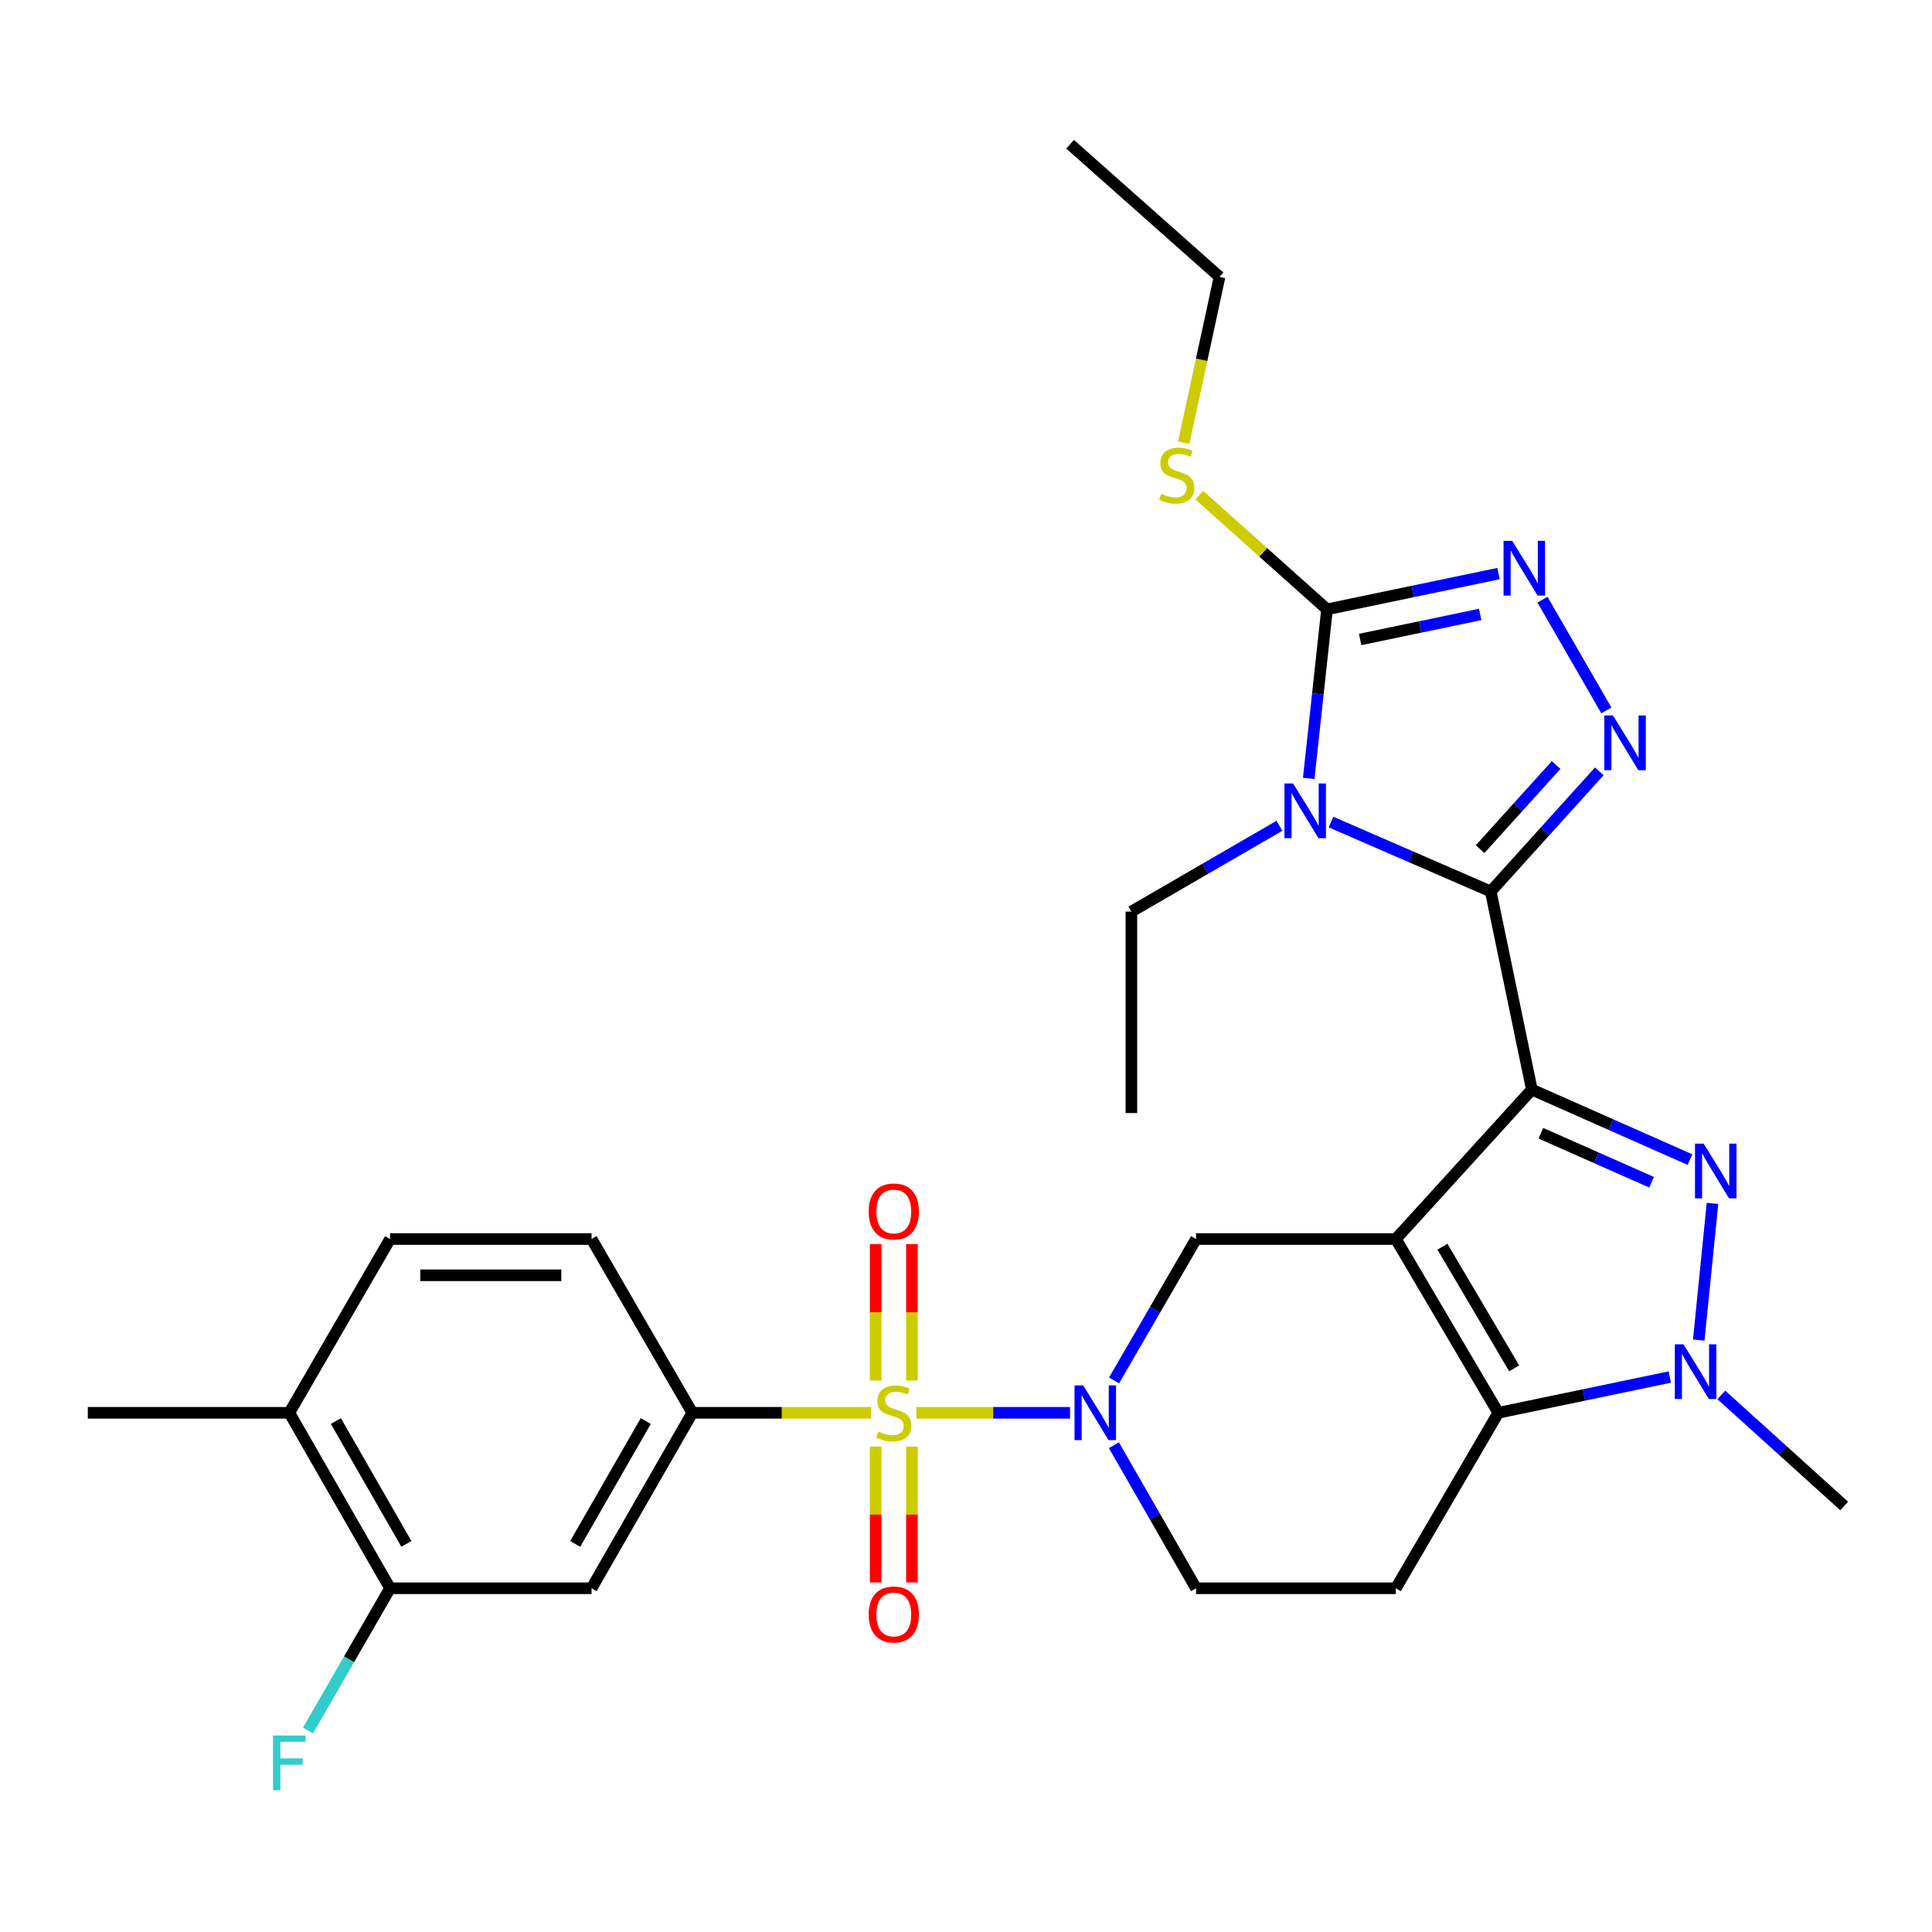 <?xml version='1.0' encoding='iso-8859-1'?>
<svg version='1.1' baseProfile='full'
              xmlns='http://www.w3.org/2000/svg'
                      xmlns:rdkit='http://www.rdkit.org/xml'
                      xmlns:xlink='http://www.w3.org/1999/xlink'
                  xml:space='preserve'
width='1000px' height='1000px' viewBox='0 0 1000 1000'>
<!-- END OF HEADER -->
<rect style='opacity:1.0;fill:#FFFFFF;stroke:none' width='1000' height='1000' x='0' y='0'> </rect>
<path class='bond-0' d='M 792.877,563.965 L 722.486,641.321' style='fill:none;fill-rule:evenodd;stroke:#000000;stroke-width:6px;stroke-linecap:butt;stroke-linejoin:miter;stroke-opacity:1' />
<path class='bond-1' d='M 792.877,563.965 L 771.603,461.424' style='fill:none;fill-rule:evenodd;stroke:#000000;stroke-width:6px;stroke-linecap:butt;stroke-linejoin:miter;stroke-opacity:1' />
<path class='bond-4' d='M 792.877,563.965 L 833.8,582.086' style='fill:none;fill-rule:evenodd;stroke:#000000;stroke-width:6px;stroke-linecap:butt;stroke-linejoin:miter;stroke-opacity:1' />
<path class='bond-4' d='M 833.8,582.086 L 874.723,600.207' style='fill:none;fill-rule:evenodd;stroke:#0000FF;stroke-width:6px;stroke-linecap:butt;stroke-linejoin:miter;stroke-opacity:1' />
<path class='bond-4' d='M 797.553,586.564 L 826.2,599.249' style='fill:none;fill-rule:evenodd;stroke:#000000;stroke-width:6px;stroke-linecap:butt;stroke-linejoin:miter;stroke-opacity:1' />
<path class='bond-4' d='M 826.2,599.249 L 854.846,611.934' style='fill:none;fill-rule:evenodd;stroke:#0000FF;stroke-width:6px;stroke-linecap:butt;stroke-linejoin:miter;stroke-opacity:1' />
<path class='bond-5' d='M 722.486,641.321 L 775.514,731.265' style='fill:none;fill-rule:evenodd;stroke:#000000;stroke-width:6px;stroke-linecap:butt;stroke-linejoin:miter;stroke-opacity:1' />
<path class='bond-5' d='M 746.61,645.28 L 783.729,708.24' style='fill:none;fill-rule:evenodd;stroke:#000000;stroke-width:6px;stroke-linecap:butt;stroke-linejoin:miter;stroke-opacity:1' />
<path class='bond-11' d='M 722.486,641.321 L 619.08,641.321' style='fill:none;fill-rule:evenodd;stroke:#000000;stroke-width:6px;stroke-linecap:butt;stroke-linejoin:miter;stroke-opacity:1' />
<path class='bond-3' d='M 771.603,461.424 L 730.265,443.459' style='fill:none;fill-rule:evenodd;stroke:#000000;stroke-width:6px;stroke-linecap:butt;stroke-linejoin:miter;stroke-opacity:1' />
<path class='bond-3' d='M 730.265,443.459 L 688.927,425.495' style='fill:none;fill-rule:evenodd;stroke:#0000FF;stroke-width:6px;stroke-linecap:butt;stroke-linejoin:miter;stroke-opacity:1' />
<path class='bond-6' d='M 771.603,461.424 L 799.699,430.331' style='fill:none;fill-rule:evenodd;stroke:#000000;stroke-width:6px;stroke-linecap:butt;stroke-linejoin:miter;stroke-opacity:1' />
<path class='bond-6' d='M 799.699,430.331 L 827.796,399.239' style='fill:none;fill-rule:evenodd;stroke:#0000FF;stroke-width:6px;stroke-linecap:butt;stroke-linejoin:miter;stroke-opacity:1' />
<path class='bond-6' d='M 766.105,439.511 L 785.772,417.746' style='fill:none;fill-rule:evenodd;stroke:#000000;stroke-width:6px;stroke-linecap:butt;stroke-linejoin:miter;stroke-opacity:1' />
<path class='bond-6' d='M 785.772,417.746 L 805.44,395.982' style='fill:none;fill-rule:evenodd;stroke:#0000FF;stroke-width:6px;stroke-linecap:butt;stroke-linejoin:miter;stroke-opacity:1' />
<path class='bond-2' d='M 474.313,731.265 L 514.088,731.265' style='fill:none;fill-rule:evenodd;stroke:#CCCC00;stroke-width:6px;stroke-linecap:butt;stroke-linejoin:miter;stroke-opacity:1' />
<path class='bond-2' d='M 514.088,731.265 L 553.863,731.265' style='fill:none;fill-rule:evenodd;stroke:#0000FF;stroke-width:6px;stroke-linecap:butt;stroke-linejoin:miter;stroke-opacity:1' />
<path class='bond-12' d='M 450.938,731.265 L 404.641,731.265' style='fill:none;fill-rule:evenodd;stroke:#CCCC00;stroke-width:6px;stroke-linecap:butt;stroke-linejoin:miter;stroke-opacity:1' />
<path class='bond-12' d='M 404.641,731.265 L 358.343,731.265' style='fill:none;fill-rule:evenodd;stroke:#000000;stroke-width:6px;stroke-linecap:butt;stroke-linejoin:miter;stroke-opacity:1' />
<path class='bond-15' d='M 472.011,714.537 L 472.011,679.229' style='fill:none;fill-rule:evenodd;stroke:#CCCC00;stroke-width:6px;stroke-linecap:butt;stroke-linejoin:miter;stroke-opacity:1' />
<path class='bond-15' d='M 472.011,679.229 L 472.011,643.921' style='fill:none;fill-rule:evenodd;stroke:#FF0000;stroke-width:6px;stroke-linecap:butt;stroke-linejoin:miter;stroke-opacity:1' />
<path class='bond-15' d='M 453.24,714.537 L 453.24,679.229' style='fill:none;fill-rule:evenodd;stroke:#CCCC00;stroke-width:6px;stroke-linecap:butt;stroke-linejoin:miter;stroke-opacity:1' />
<path class='bond-15' d='M 453.24,679.229 L 453.24,643.921' style='fill:none;fill-rule:evenodd;stroke:#FF0000;stroke-width:6px;stroke-linecap:butt;stroke-linejoin:miter;stroke-opacity:1' />
<path class='bond-16' d='M 453.24,748.752 L 453.24,783.915' style='fill:none;fill-rule:evenodd;stroke:#CCCC00;stroke-width:6px;stroke-linecap:butt;stroke-linejoin:miter;stroke-opacity:1' />
<path class='bond-16' d='M 453.24,783.915 L 453.24,819.077' style='fill:none;fill-rule:evenodd;stroke:#FF0000;stroke-width:6px;stroke-linecap:butt;stroke-linejoin:miter;stroke-opacity:1' />
<path class='bond-16' d='M 472.011,748.752 L 472.011,783.915' style='fill:none;fill-rule:evenodd;stroke:#CCCC00;stroke-width:6px;stroke-linecap:butt;stroke-linejoin:miter;stroke-opacity:1' />
<path class='bond-16' d='M 472.011,783.915 L 472.011,819.077' style='fill:none;fill-rule:evenodd;stroke:#FF0000;stroke-width:6px;stroke-linecap:butt;stroke-linejoin:miter;stroke-opacity:1' />
<path class='bond-9' d='M 677.387,402.908 L 682.125,359.152' style='fill:none;fill-rule:evenodd;stroke:#0000FF;stroke-width:6px;stroke-linecap:butt;stroke-linejoin:miter;stroke-opacity:1' />
<path class='bond-9' d='M 682.125,359.152 L 686.863,315.397' style='fill:none;fill-rule:evenodd;stroke:#000000;stroke-width:6px;stroke-linecap:butt;stroke-linejoin:miter;stroke-opacity:1' />
<path class='bond-23' d='M 662.23,427.423 L 623.918,449.632' style='fill:none;fill-rule:evenodd;stroke:#0000FF;stroke-width:6px;stroke-linecap:butt;stroke-linejoin:miter;stroke-opacity:1' />
<path class='bond-23' d='M 623.918,449.632 L 585.605,471.842' style='fill:none;fill-rule:evenodd;stroke:#000000;stroke-width:6px;stroke-linecap:butt;stroke-linejoin:miter;stroke-opacity:1' />
<path class='bond-8' d='M 886.38,622.885 L 879.27,693.622' style='fill:none;fill-rule:evenodd;stroke:#0000FF;stroke-width:6px;stroke-linecap:butt;stroke-linejoin:miter;stroke-opacity:1' />
<path class='bond-13' d='M 775.514,731.265 L 722.486,822.084' style='fill:none;fill-rule:evenodd;stroke:#000000;stroke-width:6px;stroke-linecap:butt;stroke-linejoin:miter;stroke-opacity:1' />
<path class='bond-30' d='M 775.514,731.265 L 819.896,722.009' style='fill:none;fill-rule:evenodd;stroke:#000000;stroke-width:6px;stroke-linecap:butt;stroke-linejoin:miter;stroke-opacity:1' />
<path class='bond-30' d='M 819.896,722.009 L 864.279,712.754' style='fill:none;fill-rule:evenodd;stroke:#0000FF;stroke-width:6px;stroke-linecap:butt;stroke-linejoin:miter;stroke-opacity:1' />
<path class='bond-10' d='M 831.452,367.716 L 798.373,310.388' style='fill:none;fill-rule:evenodd;stroke:#0000FF;stroke-width:6px;stroke-linecap:butt;stroke-linejoin:miter;stroke-opacity:1' />
<path class='bond-7' d='M 576.637,714.505 L 597.859,677.913' style='fill:none;fill-rule:evenodd;stroke:#0000FF;stroke-width:6px;stroke-linecap:butt;stroke-linejoin:miter;stroke-opacity:1' />
<path class='bond-7' d='M 597.859,677.913 L 619.08,641.321' style='fill:none;fill-rule:evenodd;stroke:#000000;stroke-width:6px;stroke-linecap:butt;stroke-linejoin:miter;stroke-opacity:1' />
<path class='bond-18' d='M 576.555,748.043 L 597.817,785.063' style='fill:none;fill-rule:evenodd;stroke:#0000FF;stroke-width:6px;stroke-linecap:butt;stroke-linejoin:miter;stroke-opacity:1' />
<path class='bond-18' d='M 597.817,785.063 L 619.08,822.084' style='fill:none;fill-rule:evenodd;stroke:#000000;stroke-width:6px;stroke-linecap:butt;stroke-linejoin:miter;stroke-opacity:1' />
<path class='bond-25' d='M 890.959,722.021 L 922.752,750.758' style='fill:none;fill-rule:evenodd;stroke:#0000FF;stroke-width:6px;stroke-linecap:butt;stroke-linejoin:miter;stroke-opacity:1' />
<path class='bond-25' d='M 922.752,750.758 L 954.545,779.495' style='fill:none;fill-rule:evenodd;stroke:#000000;stroke-width:6px;stroke-linecap:butt;stroke-linejoin:miter;stroke-opacity:1' />
<path class='bond-21' d='M 686.863,315.397 L 653.815,285.854' style='fill:none;fill-rule:evenodd;stroke:#000000;stroke-width:6px;stroke-linecap:butt;stroke-linejoin:miter;stroke-opacity:1' />
<path class='bond-21' d='M 653.815,285.854 L 620.768,256.311' style='fill:none;fill-rule:evenodd;stroke:#CCCC00;stroke-width:6px;stroke-linecap:butt;stroke-linejoin:miter;stroke-opacity:1' />
<path class='bond-31' d='M 686.863,315.397 L 731.246,306.142' style='fill:none;fill-rule:evenodd;stroke:#000000;stroke-width:6px;stroke-linecap:butt;stroke-linejoin:miter;stroke-opacity:1' />
<path class='bond-31' d='M 731.246,306.142 L 775.629,296.886' style='fill:none;fill-rule:evenodd;stroke:#0000FF;stroke-width:6px;stroke-linecap:butt;stroke-linejoin:miter;stroke-opacity:1' />
<path class='bond-31' d='M 704.01,330.996 L 735.078,324.517' style='fill:none;fill-rule:evenodd;stroke:#000000;stroke-width:6px;stroke-linecap:butt;stroke-linejoin:miter;stroke-opacity:1' />
<path class='bond-31' d='M 735.078,324.517 L 766.146,318.039' style='fill:none;fill-rule:evenodd;stroke:#0000FF;stroke-width:6px;stroke-linecap:butt;stroke-linejoin:miter;stroke-opacity:1' />
<path class='bond-14' d='M 358.343,731.265 L 306.191,822.084' style='fill:none;fill-rule:evenodd;stroke:#000000;stroke-width:6px;stroke-linecap:butt;stroke-linejoin:miter;stroke-opacity:1' />
<path class='bond-14' d='M 334.242,735.54 L 297.736,799.114' style='fill:none;fill-rule:evenodd;stroke:#000000;stroke-width:6px;stroke-linecap:butt;stroke-linejoin:miter;stroke-opacity:1' />
<path class='bond-19' d='M 358.343,731.265 L 306.191,641.321' style='fill:none;fill-rule:evenodd;stroke:#000000;stroke-width:6px;stroke-linecap:butt;stroke-linejoin:miter;stroke-opacity:1' />
<path class='bond-32' d='M 722.486,822.084 L 619.08,822.084' style='fill:none;fill-rule:evenodd;stroke:#000000;stroke-width:6px;stroke-linecap:butt;stroke-linejoin:miter;stroke-opacity:1' />
<path class='bond-17' d='M 306.191,822.084 L 201.888,822.084' style='fill:none;fill-rule:evenodd;stroke:#000000;stroke-width:6px;stroke-linecap:butt;stroke-linejoin:miter;stroke-opacity:1' />
<path class='bond-24' d='M 201.888,822.084 L 180.655,858.89' style='fill:none;fill-rule:evenodd;stroke:#000000;stroke-width:6px;stroke-linecap:butt;stroke-linejoin:miter;stroke-opacity:1' />
<path class='bond-24' d='M 180.655,858.89 L 159.421,895.697' style='fill:none;fill-rule:evenodd;stroke:#33CCCC;stroke-width:6px;stroke-linecap:butt;stroke-linejoin:miter;stroke-opacity:1' />
<path class='bond-33' d='M 201.888,822.084 L 149.747,731.265' style='fill:none;fill-rule:evenodd;stroke:#000000;stroke-width:6px;stroke-linecap:butt;stroke-linejoin:miter;stroke-opacity:1' />
<path class='bond-33' d='M 210.346,799.115 L 173.847,735.542' style='fill:none;fill-rule:evenodd;stroke:#000000;stroke-width:6px;stroke-linecap:butt;stroke-linejoin:miter;stroke-opacity:1' />
<path class='bond-22' d='M 306.191,641.321 L 201.888,641.321' style='fill:none;fill-rule:evenodd;stroke:#000000;stroke-width:6px;stroke-linecap:butt;stroke-linejoin:miter;stroke-opacity:1' />
<path class='bond-22' d='M 290.546,660.092 L 217.534,660.092' style='fill:none;fill-rule:evenodd;stroke:#000000;stroke-width:6px;stroke-linecap:butt;stroke-linejoin:miter;stroke-opacity:1' />
<path class='bond-20' d='M 149.747,731.265 L 201.888,641.321' style='fill:none;fill-rule:evenodd;stroke:#000000;stroke-width:6px;stroke-linecap:butt;stroke-linejoin:miter;stroke-opacity:1' />
<path class='bond-26' d='M 149.747,731.265 L 45.455,731.265' style='fill:none;fill-rule:evenodd;stroke:#000000;stroke-width:6px;stroke-linecap:butt;stroke-linejoin:miter;stroke-opacity:1' />
<path class='bond-27' d='M 612.697,229.119 L 621.968,186.215' style='fill:none;fill-rule:evenodd;stroke:#CCCC00;stroke-width:6px;stroke-linecap:butt;stroke-linejoin:miter;stroke-opacity:1' />
<path class='bond-27' d='M 621.968,186.215 L 631.239,143.311' style='fill:none;fill-rule:evenodd;stroke:#000000;stroke-width:6px;stroke-linecap:butt;stroke-linejoin:miter;stroke-opacity:1' />
<path class='bond-28' d='M 585.605,471.842 L 585.605,576.124' style='fill:none;fill-rule:evenodd;stroke:#000000;stroke-width:6px;stroke-linecap:butt;stroke-linejoin:miter;stroke-opacity:1' />
<path class='bond-29' d='M 631.239,143.311 L 553.872,74.662' style='fill:none;fill-rule:evenodd;stroke:#000000;stroke-width:6px;stroke-linecap:butt;stroke-linejoin:miter;stroke-opacity:1' />
<path  class='atom-3' d='M 454.625 740.985
Q 454.945 741.105, 456.265 741.665
Q 457.585 742.225, 459.025 742.585
Q 460.505 742.905, 461.945 742.905
Q 464.625 742.905, 466.185 741.625
Q 467.745 740.305, 467.745 738.025
Q 467.745 736.465, 466.945 735.505
Q 466.185 734.545, 464.985 734.025
Q 463.785 733.505, 461.785 732.905
Q 459.265 732.145, 457.745 731.425
Q 456.265 730.705, 455.185 729.185
Q 454.145 727.665, 454.145 725.105
Q 454.145 721.545, 456.545 719.345
Q 458.985 717.145, 463.785 717.145
Q 467.065 717.145, 470.785 718.705
L 469.865 721.785
Q 466.465 720.385, 463.905 720.385
Q 461.145 720.385, 459.625 721.545
Q 458.105 722.665, 458.145 724.625
Q 458.145 726.145, 458.905 727.065
Q 459.705 727.985, 460.825 728.505
Q 461.985 729.025, 463.905 729.625
Q 466.465 730.425, 467.985 731.225
Q 469.505 732.025, 470.585 733.665
Q 471.705 735.265, 471.705 738.025
Q 471.705 741.945, 469.065 744.065
Q 466.465 746.145, 462.105 746.145
Q 459.585 746.145, 457.665 745.585
Q 455.785 745.065, 453.545 744.145
L 454.625 740.985
' fill='#CCCC00'/>
<path  class='atom-4' d='M 669.31 405.53
L 678.59 420.53
Q 679.51 422.01, 680.99 424.69
Q 682.47 427.37, 682.55 427.53
L 682.55 405.53
L 686.31 405.53
L 686.31 433.85
L 682.43 433.85
L 672.47 417.45
Q 671.31 415.53, 670.07 413.33
Q 668.87 411.13, 668.51 410.45
L 668.51 433.85
L 664.83 433.85
L 664.83 405.53
L 669.31 405.53
' fill='#0000FF'/>
<path  class='atom-5' d='M 881.806 591.955
L 891.086 606.955
Q 892.006 608.435, 893.486 611.115
Q 894.966 613.795, 895.046 613.955
L 895.046 591.955
L 898.806 591.955
L 898.806 620.275
L 894.926 620.275
L 884.966 603.875
Q 883.806 601.955, 882.566 599.755
Q 881.366 597.555, 881.006 596.875
L 881.006 620.275
L 877.326 620.275
L 877.326 591.955
L 881.806 591.955
' fill='#0000FF'/>
<path  class='atom-7' d='M 834.868 370.324
L 844.148 385.324
Q 845.068 386.804, 846.548 389.484
Q 848.028 392.164, 848.108 392.324
L 848.108 370.324
L 851.868 370.324
L 851.868 398.644
L 847.988 398.644
L 838.028 382.244
Q 836.868 380.324, 835.628 378.124
Q 834.428 375.924, 834.068 375.244
L 834.068 398.644
L 830.388 398.644
L 830.388 370.324
L 834.868 370.324
' fill='#0000FF'/>
<path  class='atom-8' d='M 560.658 717.105
L 569.938 732.105
Q 570.858 733.585, 572.338 736.265
Q 573.818 738.945, 573.898 739.105
L 573.898 717.105
L 577.658 717.105
L 577.658 745.425
L 573.778 745.425
L 563.818 729.025
Q 562.658 727.105, 561.418 724.905
Q 560.218 722.705, 559.858 722.025
L 559.858 745.425
L 556.178 745.425
L 556.178 717.105
L 560.658 717.105
' fill='#0000FF'/>
<path  class='atom-9' d='M 871.367 695.81
L 880.647 710.81
Q 881.567 712.29, 883.047 714.97
Q 884.527 717.65, 884.607 717.81
L 884.607 695.81
L 888.367 695.81
L 888.367 724.13
L 884.487 724.13
L 874.527 707.73
Q 873.367 705.81, 872.127 703.61
Q 870.927 701.41, 870.567 700.73
L 870.567 724.13
L 866.887 724.13
L 866.887 695.81
L 871.367 695.81
' fill='#0000FF'/>
<path  class='atom-11' d='M 782.717 279.943
L 791.997 294.943
Q 792.917 296.423, 794.397 299.103
Q 795.877 301.783, 795.957 301.943
L 795.957 279.943
L 799.717 279.943
L 799.717 308.263
L 795.837 308.263
L 785.877 291.863
Q 784.717 289.943, 783.477 287.743
Q 782.277 285.543, 781.917 284.863
L 781.917 308.263
L 778.237 308.263
L 778.237 279.943
L 782.717 279.943
' fill='#0000FF'/>
<path  class='atom-16' d='M 449.625 627.052
Q 449.625 620.252, 452.985 616.452
Q 456.345 612.652, 462.625 612.652
Q 468.905 612.652, 472.265 616.452
Q 475.625 620.252, 475.625 627.052
Q 475.625 633.932, 472.225 637.852
Q 468.825 641.732, 462.625 641.732
Q 456.385 641.732, 452.985 637.852
Q 449.625 633.972, 449.625 627.052
M 462.625 638.532
Q 466.945 638.532, 469.265 635.652
Q 471.625 632.732, 471.625 627.052
Q 471.625 621.492, 469.265 618.692
Q 466.945 615.852, 462.625 615.852
Q 458.305 615.852, 455.945 618.652
Q 453.625 621.452, 453.625 627.052
Q 453.625 632.772, 455.945 635.652
Q 458.305 638.532, 462.625 638.532
' fill='#FF0000'/>
<path  class='atom-17' d='M 449.625 835.648
Q 449.625 828.848, 452.985 825.048
Q 456.345 821.248, 462.625 821.248
Q 468.905 821.248, 472.265 825.048
Q 475.625 828.848, 475.625 835.648
Q 475.625 842.528, 472.225 846.448
Q 468.825 850.328, 462.625 850.328
Q 456.385 850.328, 452.985 846.448
Q 449.625 842.568, 449.625 835.648
M 462.625 847.128
Q 466.945 847.128, 469.265 844.248
Q 471.625 841.328, 471.625 835.648
Q 471.625 830.088, 469.265 827.288
Q 466.945 824.448, 462.625 824.448
Q 458.305 824.448, 455.945 827.248
Q 453.625 830.048, 453.625 835.648
Q 453.625 841.368, 455.945 844.248
Q 458.305 847.128, 462.625 847.128
' fill='#FF0000'/>
<path  class='atom-22' d='M 601.079 255.582
Q 601.399 255.702, 602.719 256.262
Q 604.039 256.822, 605.479 257.182
Q 606.959 257.502, 608.399 257.502
Q 611.079 257.502, 612.639 256.222
Q 614.199 254.902, 614.199 252.622
Q 614.199 251.062, 613.399 250.102
Q 612.639 249.142, 611.439 248.622
Q 610.239 248.102, 608.239 247.502
Q 605.719 246.742, 604.199 246.022
Q 602.719 245.302, 601.639 243.782
Q 600.599 242.262, 600.599 239.702
Q 600.599 236.142, 602.999 233.942
Q 605.439 231.742, 610.239 231.742
Q 613.519 231.742, 617.239 233.302
L 616.319 236.382
Q 612.919 234.982, 610.359 234.982
Q 607.599 234.982, 606.079 236.142
Q 604.559 237.262, 604.599 239.222
Q 604.599 240.742, 605.359 241.662
Q 606.159 242.582, 607.279 243.102
Q 608.439 243.622, 610.359 244.222
Q 612.919 245.022, 614.439 245.822
Q 615.959 246.622, 617.039 248.262
Q 618.159 249.862, 618.159 252.622
Q 618.159 256.542, 615.519 258.662
Q 612.919 260.742, 608.559 260.742
Q 606.039 260.742, 604.119 260.182
Q 602.239 259.662, 599.999 258.742
L 601.079 255.582
' fill='#CCCC00'/>
<path  class='atom-25' d='M 141.327 898.305
L 158.167 898.305
L 158.167 901.545
L 145.127 901.545
L 145.127 910.145
L 156.727 910.145
L 156.727 913.425
L 145.127 913.425
L 145.127 926.625
L 141.327 926.625
L 141.327 898.305
' fill='#33CCCC'/>
</svg>
